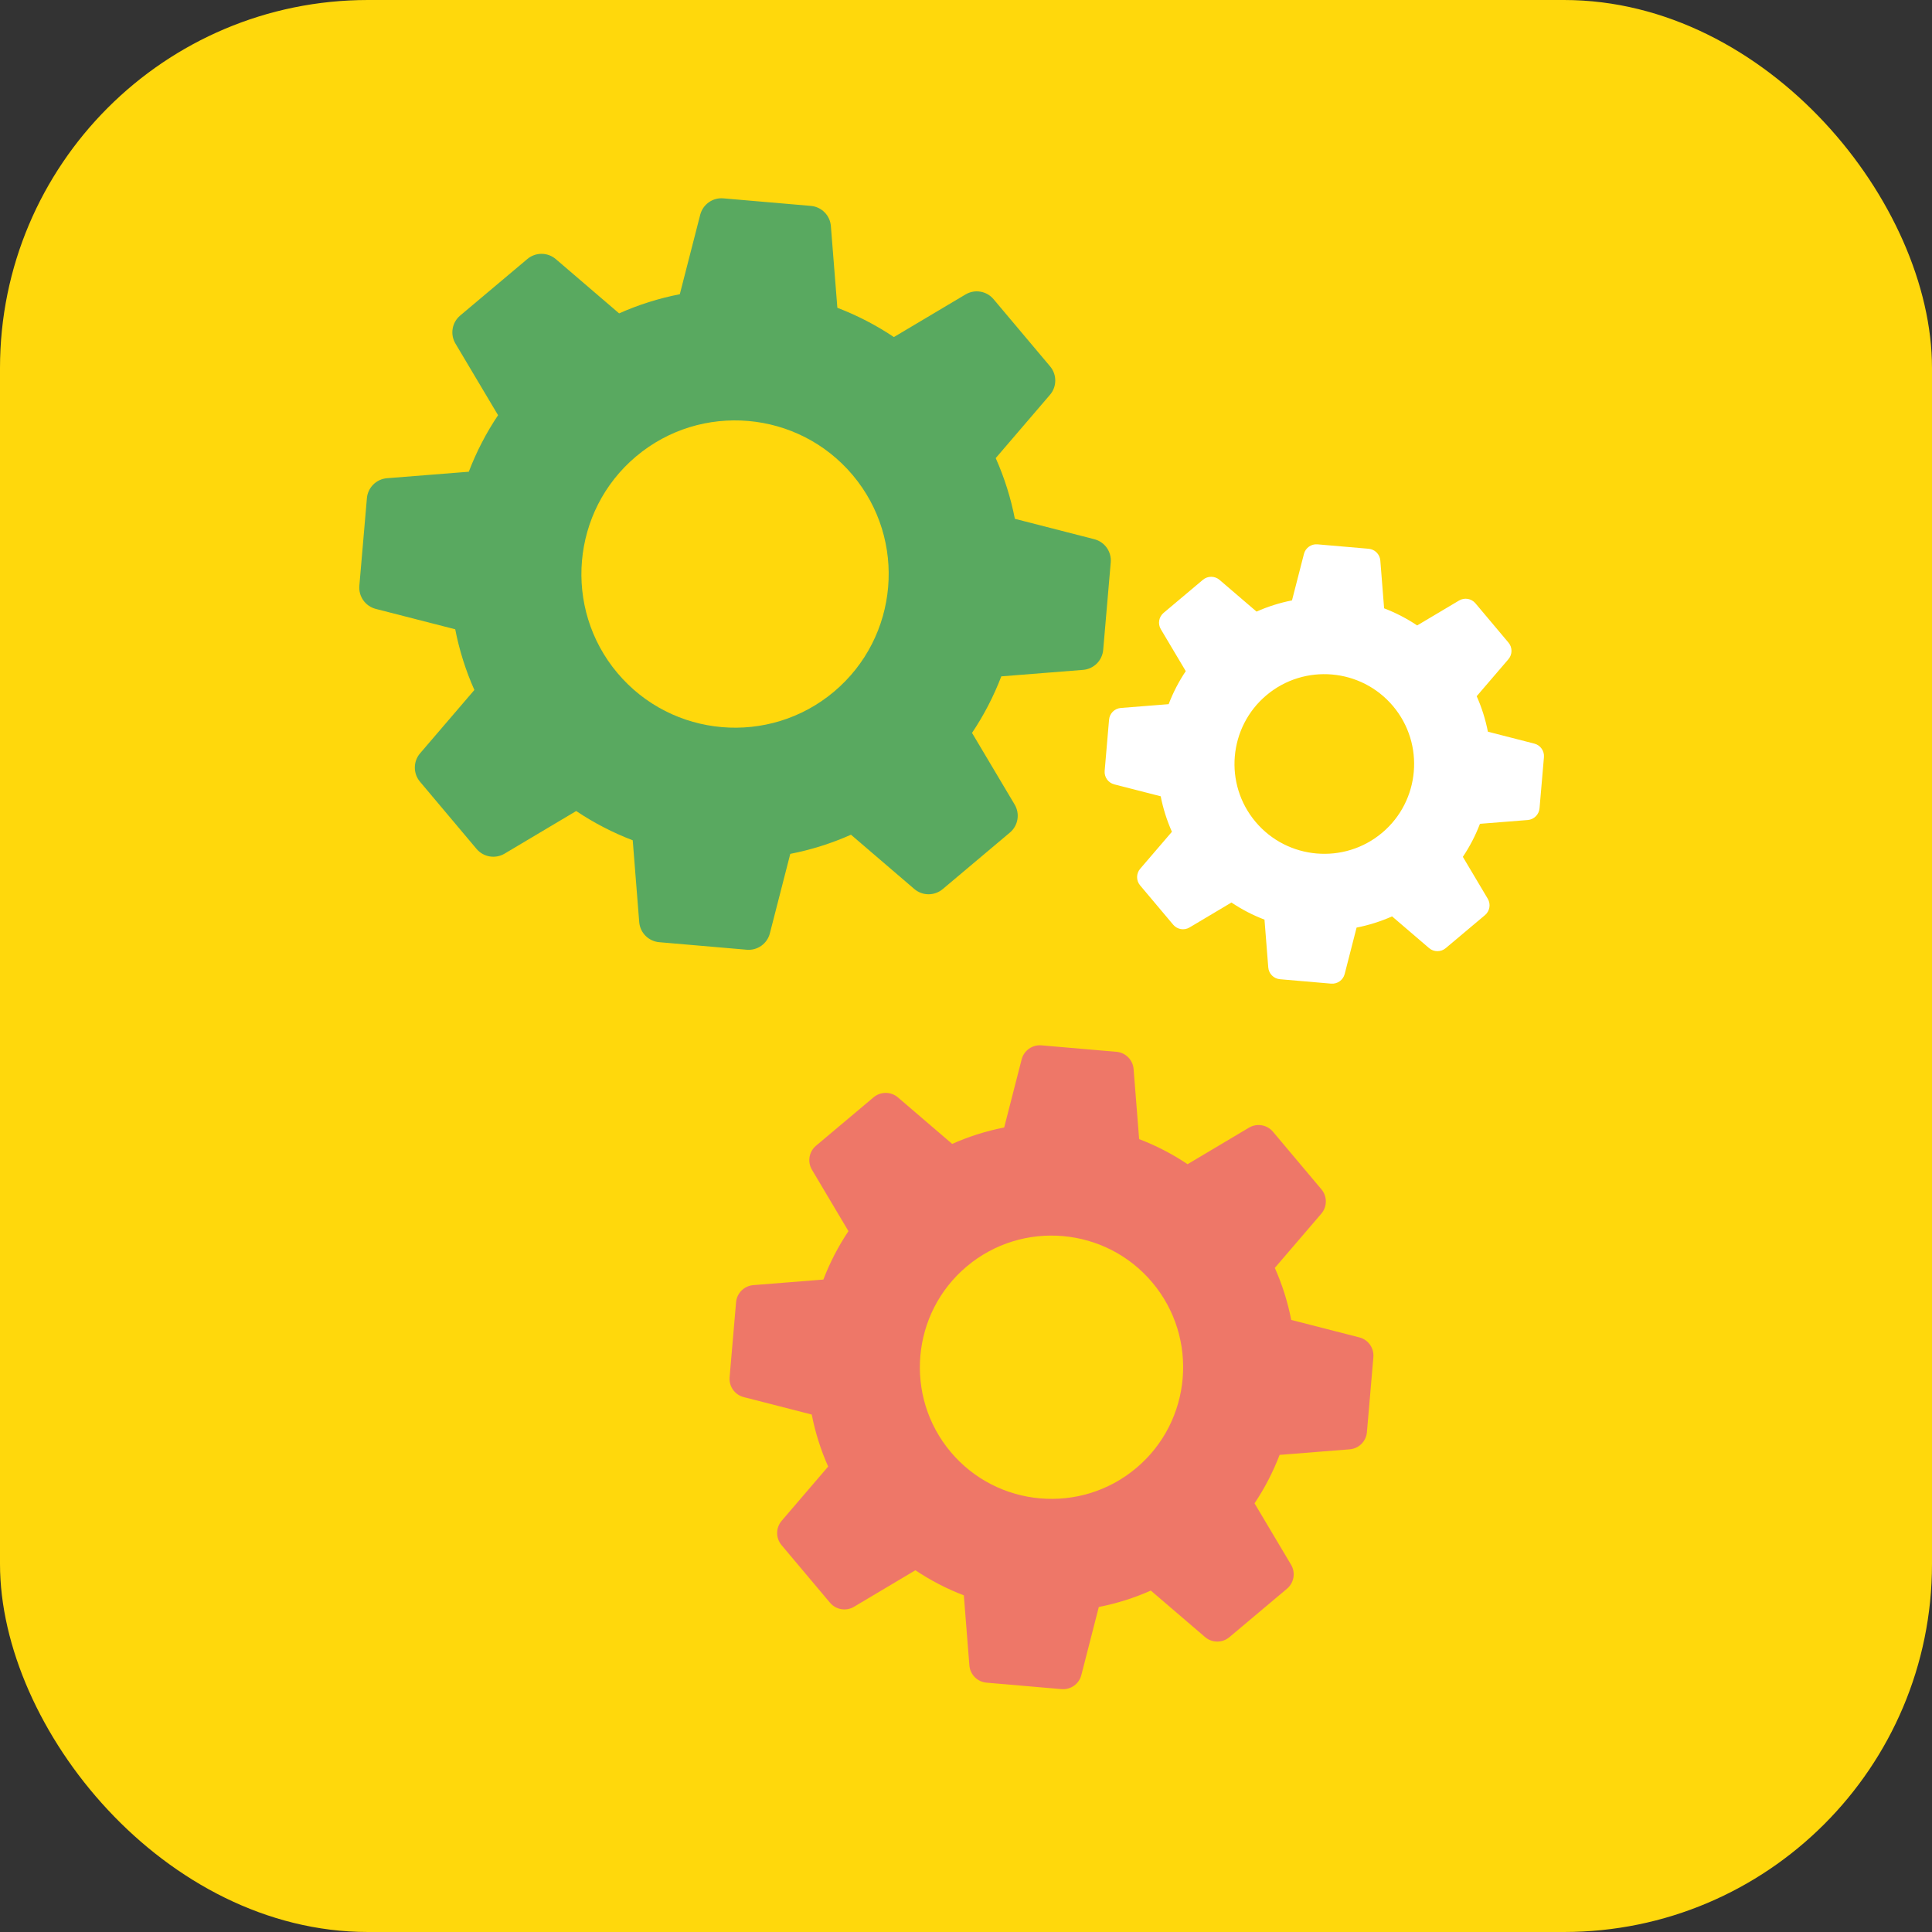<svg width="84" height="84" viewBox="0 0 84 84" fill="none" xmlns="http://www.w3.org/2000/svg">
<rect x="0" y="0" width="84" height="84" fill="#333333" stroke="none"/>
<rect y="3.05176e-05" width="84" height="84" rx="16" fill="#FFD80C"/>
<path fill-rule="evenodd" clip-rule="evenodd" d="M40.987 38.657L43.909 36.198C44.267 35.897 44.354 35.382 44.115 34.98L42.262 31.865C42.777 31.097 43.203 30.274 43.535 29.407L47.09 29.125C47.555 29.088 47.925 28.72 47.965 28.255L48.293 24.451C48.333 23.985 48.032 23.56 47.579 23.444L44.125 22.557C43.947 21.646 43.668 20.762 43.292 19.918L45.651 17.166C45.956 16.811 45.958 16.288 45.657 15.93L43.198 13.008C42.897 12.65 42.382 12.563 41.98 12.802L38.865 14.655C38.097 14.14 37.274 13.714 36.407 13.382L36.125 9.828C36.088 9.362 35.72 8.992 35.255 8.952L31.451 8.624C30.985 8.584 30.56 8.886 30.444 9.338L29.557 12.792C28.646 12.97 27.763 13.249 26.918 13.625L24.166 11.266C23.811 10.962 23.288 10.959 22.93 11.26L20.008 13.719C19.65 14.02 19.563 14.536 19.802 14.938L21.655 18.052C21.14 18.82 20.714 19.643 20.382 20.51L16.828 20.792C16.362 20.829 15.992 21.197 15.952 21.662L15.624 25.467C15.584 25.932 15.886 26.358 16.338 26.474L19.792 27.36C19.97 28.271 20.249 29.155 20.625 29.999L18.266 32.751C17.962 33.106 17.959 33.629 18.26 33.987L20.719 36.909C21.02 37.267 21.536 37.354 21.938 37.115L25.052 35.262C25.82 35.777 26.643 36.203 27.51 36.535L27.792 40.09C27.829 40.555 28.197 40.925 28.662 40.965L32.467 41.293C32.932 41.333 33.357 41.032 33.473 40.579L34.36 37.125C35.271 36.947 36.154 36.668 36.999 36.292L39.751 38.651C40.106 38.956 40.629 38.958 40.987 38.657ZM26.844 29.261C29.216 32.081 33.441 32.445 36.261 30.073C39.081 27.701 39.445 23.476 37.073 20.656C34.7 17.836 30.476 17.472 27.656 19.844C24.836 22.217 24.472 26.441 26.844 29.261Z" fill="#59A960"/>
<path fill-rule="evenodd" clip-rule="evenodd" d="M62.856 41.225L64.565 39.788C64.774 39.612 64.825 39.31 64.685 39.075L63.602 37.254C63.903 36.806 64.152 36.325 64.346 35.818L66.424 35.653C66.696 35.631 66.912 35.416 66.936 35.144L67.128 32.92C67.151 32.648 66.975 32.399 66.71 32.331L64.691 31.813C64.587 31.28 64.424 30.764 64.204 30.27L65.583 28.662C65.761 28.454 65.762 28.148 65.586 27.939L64.149 26.23C63.973 26.021 63.672 25.97 63.437 26.11L61.616 27.193C61.167 26.892 60.686 26.643 60.179 26.449L60.014 24.371C59.992 24.099 59.777 23.883 59.505 23.859L57.281 23.667C57.009 23.644 56.76 23.82 56.693 24.085L56.174 26.104C55.642 26.208 55.125 26.372 54.632 26.591L53.023 25.212C52.815 25.034 52.509 25.033 52.3 25.209L50.592 26.646C50.382 26.822 50.331 27.123 50.471 27.358L51.555 29.18C51.254 29.628 51.005 30.109 50.811 30.616L48.732 30.781C48.46 30.803 48.244 31.018 48.22 31.29L48.029 33.514C48.005 33.786 48.182 34.035 48.446 34.103L50.465 34.621C50.57 35.153 50.733 35.67 50.953 36.164L49.573 37.772C49.395 37.98 49.394 38.286 49.57 38.495L51.007 40.203C51.183 40.413 51.485 40.464 51.72 40.324L53.541 39.24C53.99 39.541 54.471 39.791 54.978 39.984L55.142 42.063C55.164 42.335 55.379 42.551 55.651 42.575L57.875 42.767C58.147 42.79 58.396 42.613 58.464 42.349L58.982 40.33C59.515 40.225 60.031 40.062 60.525 39.843L62.134 41.222C62.341 41.4 62.647 41.401 62.856 41.225ZM54.589 35.732C55.975 37.381 58.445 37.594 60.094 36.207C61.742 34.82 61.955 32.35 60.568 30.702C59.181 29.053 56.712 28.84 55.063 30.227C53.415 31.614 53.202 34.084 54.589 35.732Z" fill="white"/>
<path fill-rule="evenodd" clip-rule="evenodd" d="M53.452 71.181L55.956 69.075C56.263 68.817 56.337 68.375 56.133 68.031L54.545 65.362C54.986 64.704 55.351 63.999 55.635 63.256L58.681 63.014C59.08 62.983 59.397 62.668 59.431 62.269L59.712 59.01C59.747 58.611 59.488 58.246 59.101 58.147L56.141 57.388C55.988 56.607 55.749 55.85 55.427 55.126L57.448 52.769C57.709 52.465 57.711 52.016 57.453 51.71L55.347 49.206C55.089 48.899 54.647 48.825 54.303 49.029L51.634 50.617C50.976 50.176 50.271 49.811 49.528 49.527L49.287 46.481C49.255 46.082 48.94 45.765 48.542 45.731L45.282 45.45C44.883 45.415 44.519 45.674 44.419 46.061L43.66 49.021C42.879 49.174 42.122 49.413 41.399 49.735L39.041 47.714C38.737 47.453 38.288 47.451 37.982 47.709L35.478 49.815C35.172 50.073 35.097 50.515 35.302 50.859L36.889 53.528C36.448 54.186 36.083 54.891 35.799 55.633L32.753 55.875C32.355 55.907 32.037 56.222 32.003 56.62L31.722 59.88C31.688 60.279 31.946 60.643 32.334 60.743L35.293 61.502C35.446 62.283 35.685 63.04 36.007 63.763L33.986 66.121C33.725 66.425 33.723 66.873 33.981 67.18L36.087 69.684C36.345 69.99 36.787 70.065 37.131 69.86L39.8 68.272C40.458 68.713 41.163 69.079 41.906 69.363L42.147 72.409C42.179 72.807 42.494 73.125 42.892 73.159L46.152 73.44C46.551 73.474 46.916 73.216 47.015 72.828L47.774 69.869C48.555 69.716 49.312 69.477 50.035 69.155L52.393 71.176C52.697 71.437 53.146 71.439 53.452 71.181ZM41.336 63.131C43.368 65.547 46.988 65.859 49.404 63.826C51.82 61.794 52.132 58.175 50.099 55.759C48.067 53.343 44.448 53.03 42.032 55.063C39.615 57.095 39.303 60.715 41.336 63.131Z" fill="#EE7768"/>
</svg>
